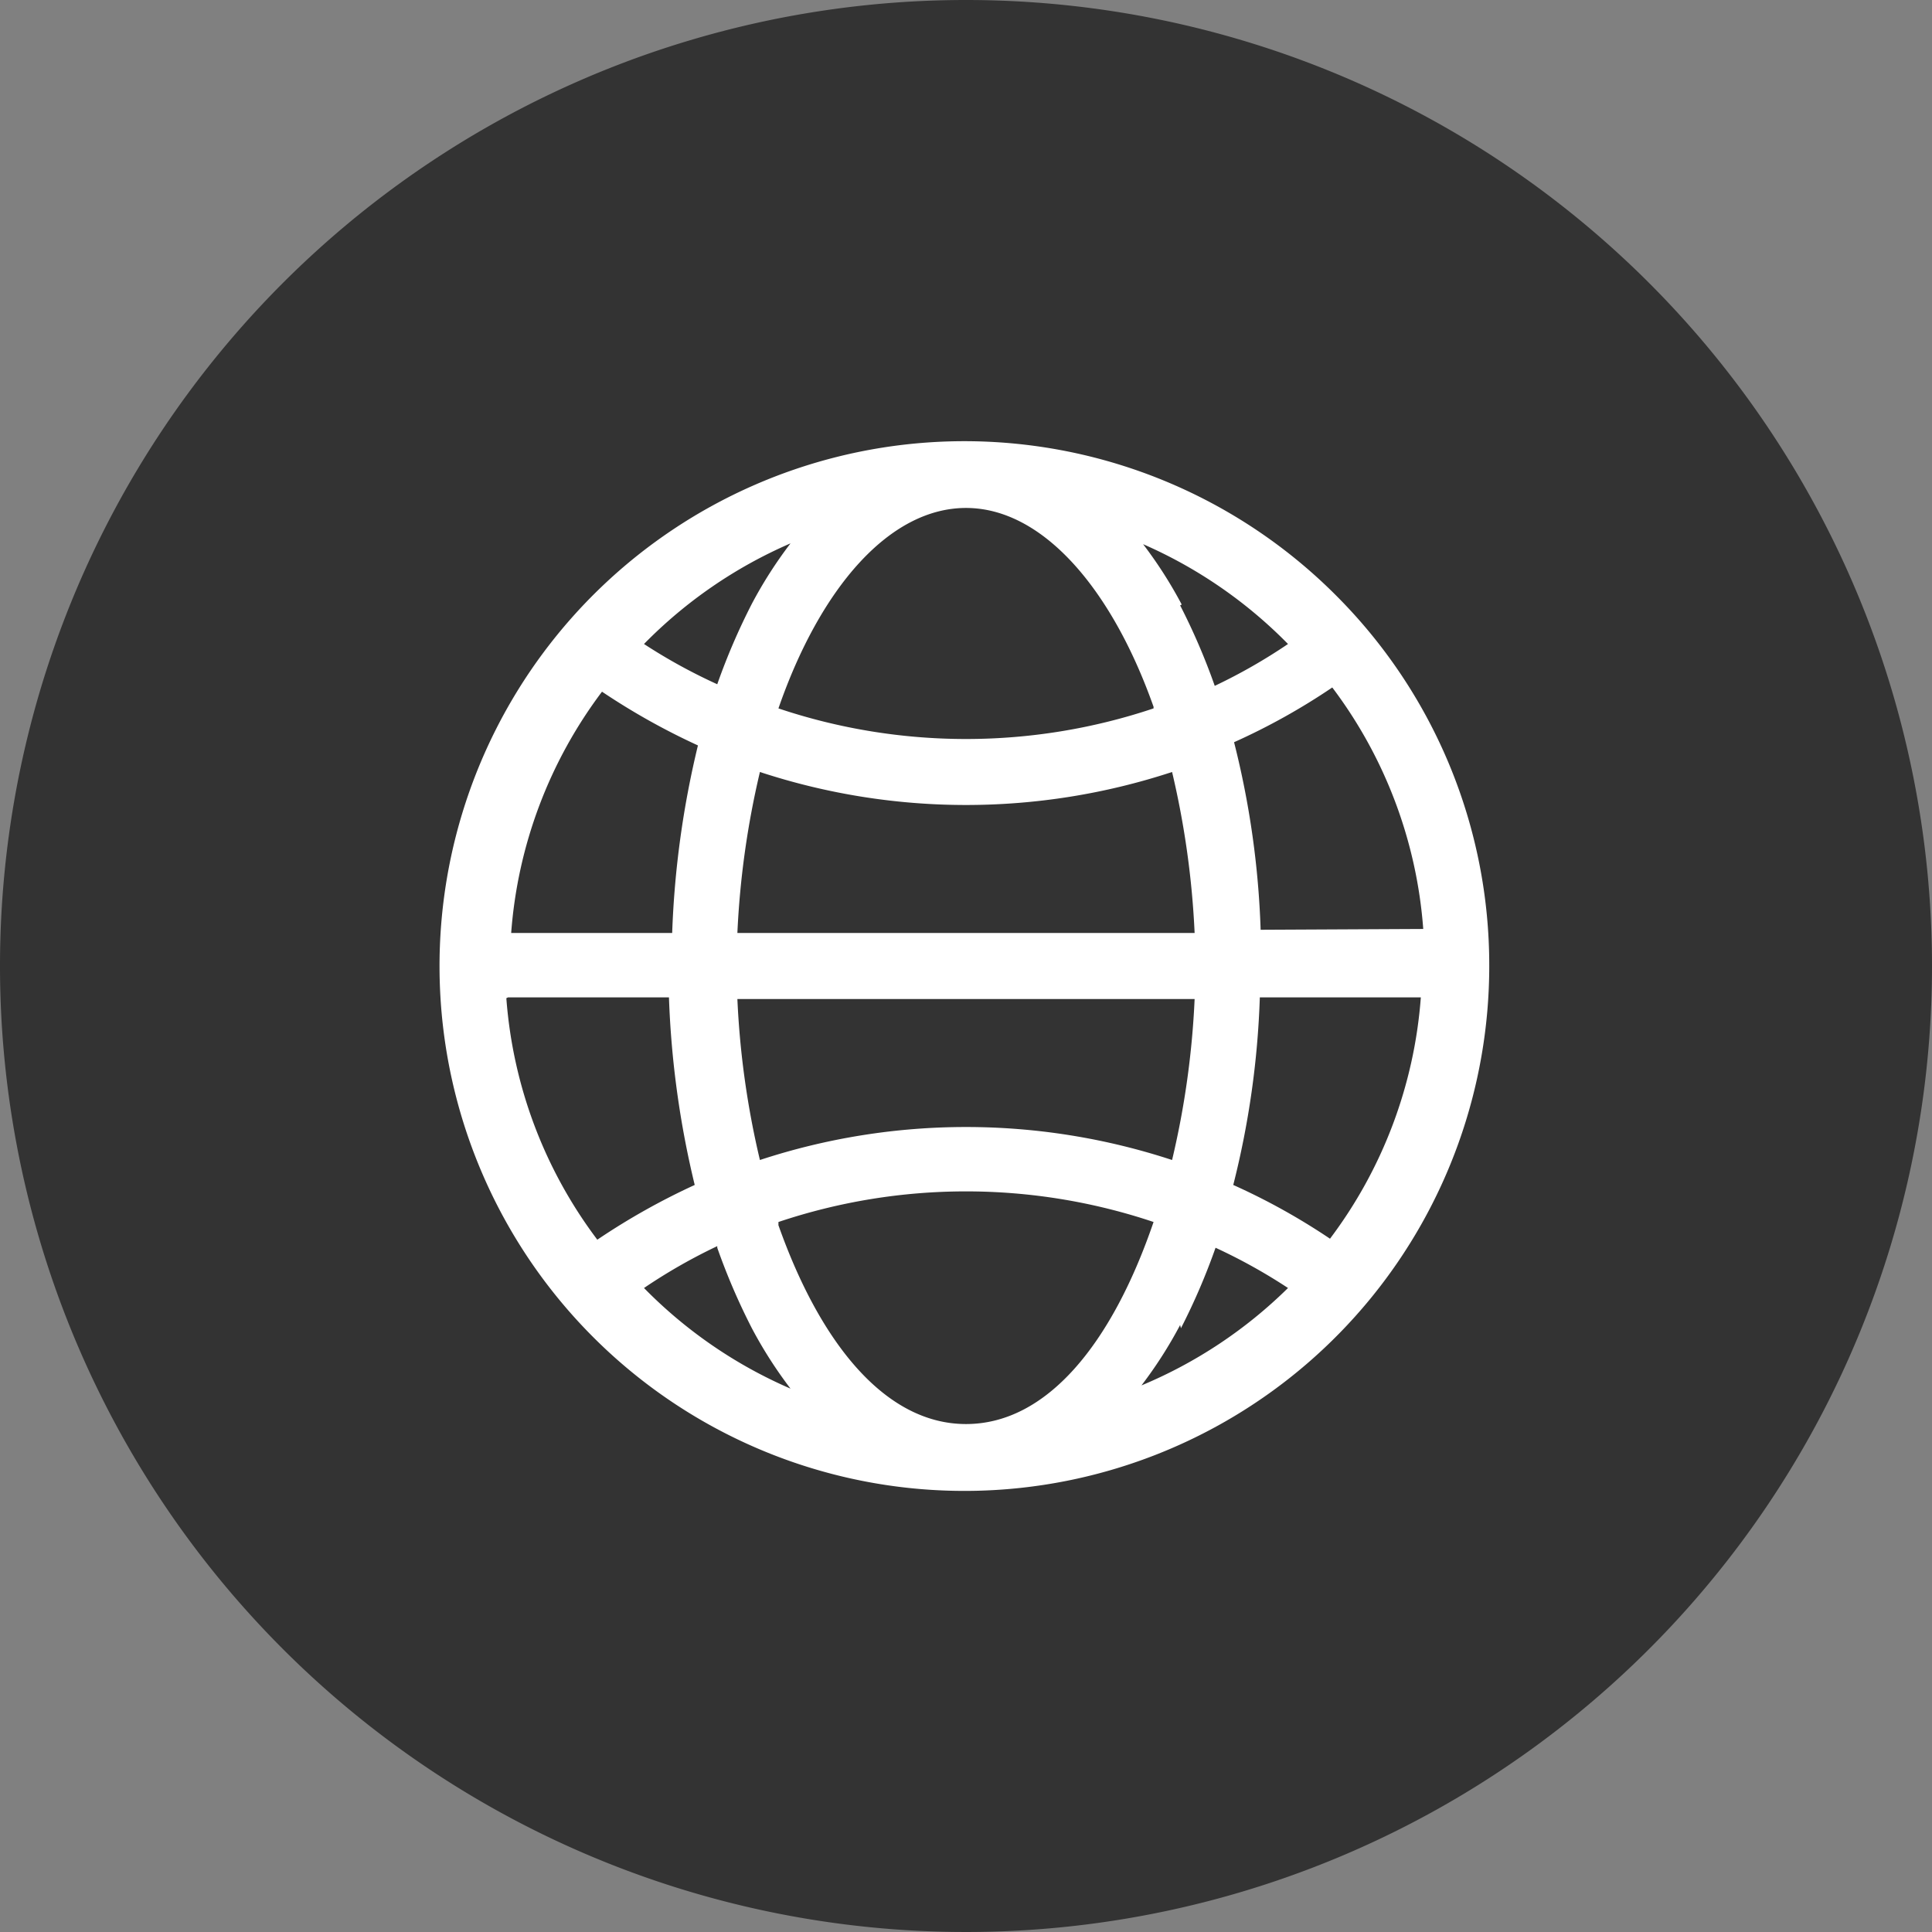 <svg xmlns="http://www.w3.org/2000/svg" viewBox="0 0 24 24"><rect x="0" y="0" width="24" height="24" fill="#808080" stroke="none"/><defs><style>.cls-1{fill:#333;}.cls-2{fill:#fff;}</style></defs><g id="Layer_2" data-name="Layer 2"><g id="メイン"><path class="cls-1" d="M24,12A12,12,0,1,1,12,0,12,12,0,0,1,24,12"/><path class="cls-2" d="M16.6,7.4A6.52,6.52,0,1,0,18.5,12a6.49,6.49,0,0,0-1.9-4.6m-.06,8a8.08,8.08,0,0,0-1.22-.68,10.91,10.91,0,0,0,.33-2.33h2a5.68,5.68,0,0,1-1.13,3m-10.21-3h2a11.59,11.59,0,0,0,.32,2.33,8.49,8.49,0,0,0-1.21.68,5.68,5.68,0,0,1-1.13-3M7.46,8.58a8.49,8.49,0,0,0,1.21.68,11.59,11.59,0,0,0-.32,2.33h-2a5.68,5.68,0,0,1,1.13-3m7.2-1.08a5.38,5.38,0,0,0-.48-.75A5.74,5.74,0,0,1,16,8a6.88,6.88,0,0,1-.91.52,8,8,0,0,0-.43-1m-.33,1.28a7.33,7.33,0,0,1-4.66,0C10.19,7.3,11.05,6.31,12,6.31s1.81,1,2.33,2.47M9.16,11.59a10.8,10.8,0,0,1,.28-2,8.2,8.2,0,0,0,5.12,0,10.8,10.8,0,0,1,.28,2Zm5.68.82a10.69,10.69,0,0,1-.28,2,8.2,8.2,0,0,0-5.12,0,10.69,10.69,0,0,1-.28-2ZM9.34,7.5a8,8,0,0,0-.43,1A6.88,6.88,0,0,1,8,8,5.74,5.74,0,0,1,9.82,6.75a5.38,5.38,0,0,0-.48.75m-.43,8a8,8,0,0,0,.43,1,5.38,5.38,0,0,0,.48.75A5.74,5.74,0,0,1,8,16a6.88,6.88,0,0,1,.91-.52m.76-.3a7.33,7.33,0,0,1,4.66,0C13.81,16.7,13,17.69,12,17.69s-1.81-1-2.33-2.47m5,1.28a8,8,0,0,0,.43-1A6.88,6.88,0,0,1,16,16a5.74,5.74,0,0,1-1.82,1.21,5.38,5.38,0,0,0,.48-.75m1-4.91a10.91,10.91,0,0,0-.33-2.33,8.08,8.08,0,0,0,1.22-.68,5.68,5.68,0,0,1,1.13,3Z"/></g></g></svg>